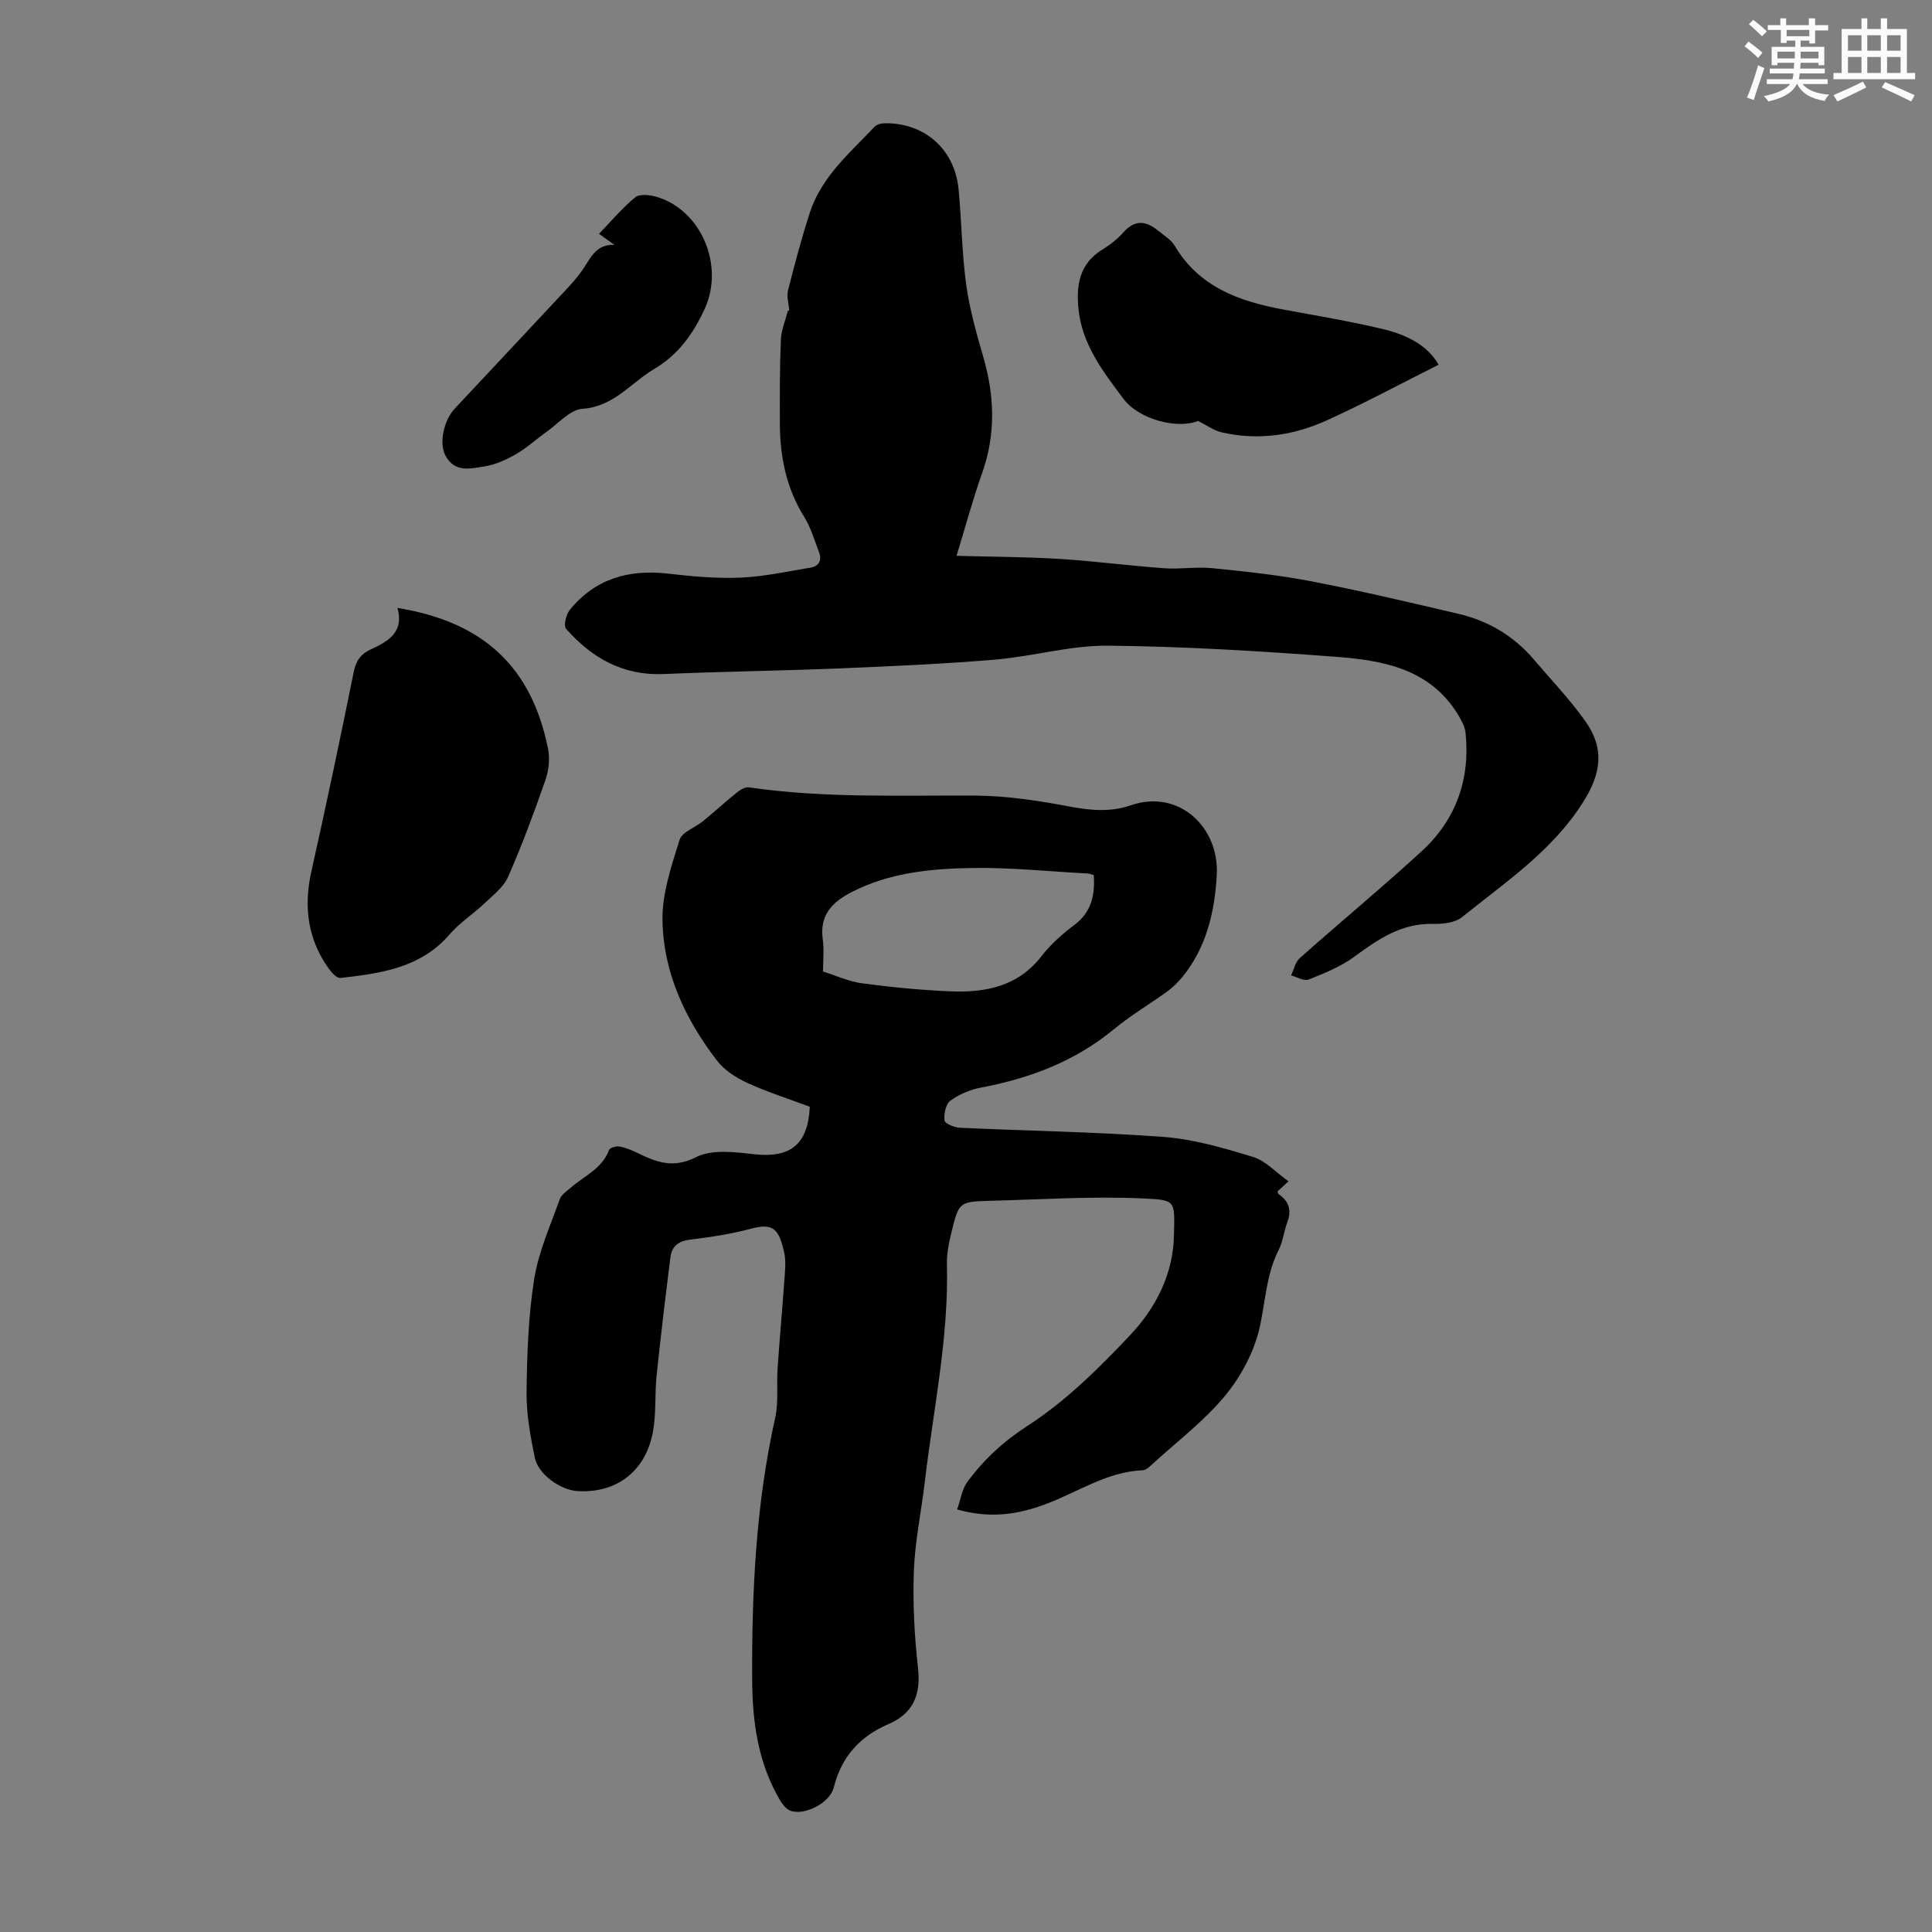 <svg enable-background="new 0 0 400 400" viewBox="0 0 400 400" xmlns="http://www.w3.org/2000/svg"><rect x="0" y="0" width="400" height="400" fill="#808080" stroke="none"/><g fill="#010000"><path d="m167.66 229.14c-4.37-1.64-8.75-3.02-12.9-4.92-2.33-1.07-4.75-2.61-6.28-4.59-6.62-8.59-11.17-18.3-11.32-29.21-.07-5.52 1.87-11.16 3.54-16.55.51-1.63 3.22-2.52 4.84-3.85 2.38-1.95 4.64-4.03 7.04-5.95.68-.55 1.7-1.17 2.46-1.06 15.58 2.28 31.24 1.62 46.9 1.71 6.54.04 13.14 1.06 19.59 2.28 4.31.81 8.46 1.16 12.55-.26 10-3.47 18.35 4.55 17.84 14.32-.39 7.54-2.09 15.08-7.15 21.25-.91 1.1-1.97 2.14-3.12 2.97-3.62 2.63-7.52 4.91-10.95 7.75-8.08 6.68-17.43 10.23-27.59 12.14-2.23.42-4.53 1.39-6.35 2.72-.96.7-1.36 2.75-1.21 4.1.07.63 2.03 1.45 3.16 1.5 14.07.65 28.18.85 42.22 1.9 6.25.47 12.46 2.3 18.5 4.14 2.6.79 4.71 3.18 7.34 5.05-1.08.99-1.68 1.54-2.27 2.08.09.23.1.49.23.58 2.15 1.47 2.73 3.35 1.79 5.83-.71 1.88-.9 3.98-1.8 5.75-2.59 5.11-2.72 10.72-3.94 16.11-1.14 4.99-3.85 10.05-7.13 14.03-4.31 5.21-9.85 9.41-14.89 14.01-.64.58-1.42 1.4-2.16 1.43-7.43.3-13.47 4.55-20.12 7.02-5.71 2.13-11.39 3.04-18.31 1.1.7-1.98.99-4.19 2.14-5.75 3.42-4.62 7.43-8.34 12.51-11.62 7.82-5.06 14.69-11.86 21.14-18.7 5.32-5.63 8.96-12.66 9.1-20.78.13-7.13.52-7.23-6.47-7.55-10.46-.48-20.98.22-31.47.49-6.54.17-6.6.22-8.16 6.64-.53 2.16-.97 4.42-.91 6.63.38 15.2-2.83 30.03-4.59 45-.72 6.11-2.02 12.18-2.25 18.3-.25 6.7.1 13.47.85 20.13.63 5.57-.99 9.45-6.12 11.65-5.96 2.56-9.74 6.79-11.33 13.16-.79 3.16-6.1 5.88-9.02 4.75-1.07-.42-1.91-1.79-2.53-2.91-4.17-7.45-5.28-15.69-5.33-23.98-.1-18.25.75-36.44 4.75-54.37.74-3.29.28-6.84.51-10.26.44-6.34 1.01-12.68 1.46-19.02.12-1.66.26-3.4-.09-4.99-1.1-4.97-2.32-6.19-6.96-4.93-4.08 1.1-8.32 1.72-12.53 2.24-2.4.29-3.77 1.38-4.06 3.62-1.03 8.18-2.02 16.36-2.87 24.56-.39 3.77-.07 7.64-.71 11.36-1.42 8.31-7.48 12.99-15.62 12.53-3.54-.2-8.18-3.46-8.89-6.94-.91-4.46-1.76-9.05-1.7-13.58.09-7.81.36-15.7 1.58-23.39.89-5.65 3.36-11.05 5.28-16.51.33-.94 1.41-1.64 2.23-2.36 2.81-2.46 6.55-3.94 8-7.87.17-.46 1.51-.82 2.2-.69 1.3.24 2.56.8 3.76 1.37 3.92 1.89 7.34 3.22 12.08.81 3.3-1.68 8.07-1.02 12.1-.58 7.35.79 11.04-1.98 11.41-9.84zm58.79-47.97c-.44-.11-.85-.29-1.28-.32-8.02-.43-16.05-1.28-24.06-1.14-8.45.14-16.92.97-24.71 4.95-4.14 2.11-6.77 4.83-6.05 9.89.29 2.07.05 4.22.05 6.59 2.62.82 5.32 2.08 8.13 2.45 6.07.81 12.19 1.41 18.31 1.66 7.22.29 13.93-1.01 18.79-7.29 1.89-2.44 4.3-4.59 6.79-6.45 3.57-2.67 4.31-6.18 4.03-10.34z"/><path d="m163.4 64.26c-.1-1.38-.57-2.85-.25-4.13 1.37-5.41 2.8-10.81 4.52-16.11 2.41-7.41 8.27-12.35 13.39-17.77.45-.48 1.36-.72 2.06-.73 8.33-.13 14.57 5.39 15.35 13.74.62 6.57.68 13.2 1.58 19.73.7 5.06 2.12 10.04 3.54 14.96 2.34 8.07 2.59 16-.26 24.03-1.94 5.45-3.44 11.06-5.29 17.1 7.37.2 14.37.21 21.35.64 7.22.45 14.41 1.41 21.63 1.93 3.33.24 6.72-.35 10.03-.01 6.86.69 13.74 1.42 20.49 2.72 10.2 1.97 20.31 4.35 30.43 6.73 6.14 1.44 11.4 4.54 15.53 9.38 3.63 4.25 7.52 8.32 10.74 12.86 4.03 5.68 3.24 10.83-.42 16.66-6.38 10.16-16.12 16.63-25.13 23.9-1.46 1.18-4 1.44-6.03 1.39-6.52-.15-11.36 3.19-16.3 6.82-2.8 2.06-6.18 3.41-9.44 4.71-.94.37-2.39-.54-3.61-.86.58-1.21.86-2.75 1.78-3.57 8.36-7.43 16.99-14.57 25.24-22.13 7.11-6.52 10.09-14.88 9.1-24.51-.14-1.32-.87-2.66-1.59-3.83-5.81-9.46-15.52-11.2-25.29-11.93-15.71-1.18-31.46-2.15-47.2-2.3-7.74-.07-15.47 2.22-23.25 2.88-10.69.9-21.42 1.37-32.14 1.82-12.18.5-24.37.65-36.54 1.17-8.44.37-14.9-3.33-20.22-9.36-.56-.63 0-2.97.78-3.93 5.24-6.45 12.18-8.42 20.28-7.5 4.99.57 10.06 1.04 15.06.83 4.85-.2 9.68-1.27 14.49-2.07 1.76-.29 2.4-1.54 1.76-3.21-.94-2.47-1.7-5.08-3.07-7.29-3.75-6.02-5.04-12.6-5.04-19.53-.01-5.71-.03-11.42.21-17.12.08-2.01.93-3.99 1.43-5.98.08-.05.19-.09.3-.13z"/><path d="m82.29 125.86c17.86 2.92 27.78 12.23 31.19 29.23.41 2.04.12 4.46-.57 6.45-2.36 6.74-4.83 13.46-7.71 19.99-.95 2.17-3.16 3.84-4.96 5.56-2.3 2.19-5.07 3.94-7.12 6.33-6.03 7.01-14.32 8.11-22.66 9.06-.73.08-1.82-1.13-2.42-1.97-4.36-6.12-5.2-12.82-3.57-20.1 3.07-13.73 5.98-27.49 8.76-41.28.48-2.36 1.48-3.75 3.58-4.7 3.61-1.64 6.9-3.61 5.48-8.57z"/><path d="m248.06 87.16c-4.35 1.72-12.26-.3-15.48-4.61-4.22-5.63-8.57-11.25-9.3-18.63-.49-4.91.22-9.34 4.94-12.24 1.6-.99 3.16-2.2 4.4-3.61 2.38-2.69 4.71-2.32 7.16-.31 1.21.99 2.68 1.86 3.44 3.14 5.05 8.51 13.27 11.46 22.31 13.15 6.91 1.29 13.87 2.44 20.7 4.06 4.78 1.14 9.23 3.22 11.62 7.4-7.83 3.93-15.32 7.96-23.05 11.48-6.94 3.17-14.34 4.27-21.91 2.51-1.52-.35-2.89-1.37-4.83-2.34z"/><path d="m127.21 50.7c-.89-.64-1.78-1.28-3.19-2.29 2.51-2.6 4.79-5.33 7.5-7.56.9-.74 2.99-.51 4.35-.12 9.34 2.72 14.11 14.24 10.07 23.12-2.39 5.25-5.51 9.59-10.5 12.55-4.85 2.87-8.35 7.79-14.86 8.24-2.6.18-5.03 3.1-7.5 4.83-2.1 1.48-4.01 3.27-6.22 4.54-2 1.15-4.23 2.18-6.47 2.54-2.94.47-6.34 1.41-8.23-2.36-1.24-2.48-.33-7.1 2-9.6 7.71-8.25 15.44-16.47 23.14-24.73 1.22-1.3 2.41-2.66 3.41-4.13 1.58-2.31 2.66-5.2 6.5-5.03z"/></g><path d="m361.2 9.6.8-1c.9.7 1.9 1.4 2.9 2.3l-.9 1.1c-1-1-2-1.8-2.8-2.4zm.5 10.6c.9-2.1 1.6-4.3 2.3-6.7.4.2.8.4 1.3.6-.7 2.1-1.5 4.3-2.2 6.6zm.4-15.2.9-.9c1 .8 2 1.6 2.8 2.4l-1 1c-.9-.9-1.8-1.7-2.7-2.5zm12.5-1.2h1.2v1.4h2.7v1.1h-2.7v2.7h-1.2v-.6h-1.8v1.3h4.9v3.8h-1.2v-.5h-3.7c0 .4-.1.9-.1 1.2h5.1v1h-5.2c0 .5-.1.9-.2 1.2h6v1h-5.2c1.1 1.3 2.9 2 5.5 2.2-.4.4-.7.8-.9 1.3-2.9-.5-4.8-1.6-5.7-3.5h-.1c-.8 1.7-2.7 2.9-5.9 3.6-.2-.4-.6-.8-.9-1.1 2.8-.6 4.6-1.4 5.4-2.5h-4.8v-1h5.3c.1-.3.2-.7.2-1.2h-4.9v-1h5c0-.4 0-.8.1-1.2h-3.5v.5h-1.2v-3.8h4.9v-1.3h-1.8v.5h-1.2v-2.7h-2.7v-1h2.6v-1.4h1.2v1.4h4.7v-1.4zm-6.6 8.3h3.6c0-.4 0-.9 0-1.4h-3.6zm1.9-4.6h4.7v-1.3h-4.7zm6.6 3.2h-3.7v1.4h3.7z" fill="#fbfcfa"/><path d="m385.3 3.8h1.3v2.2h2.8v-2.2h1.3v2.2h4.1v9.1h1.7v1.3h-16.9v-1.3h1.7v-9.1h4.1v-2.2zm.4 13.1.7 1.2c-1.8.9-3.8 1.9-6 2.9-.2-.4-.5-.8-.8-1.3 2.3-1 4.3-1.9 6.1-2.8zm-3.1-6.4h2.8v-3.2h-2.8zm0 4.6h2.8v-3.3h-2.8zm4-4.6h2.8v-3.2h-2.8zm0 4.6h2.8v-3.3h-2.8zm3.7 1.9c2.1.9 4.1 1.8 6.1 2.7l-.7 1.3c-2.2-1.1-4.2-2-6.1-2.9zm3.2-9.7h-2.8v3.2h2.8zm-2.8 7.8h2.8v-3.3h-2.8z" fill="#fbfcfa"/></svg>